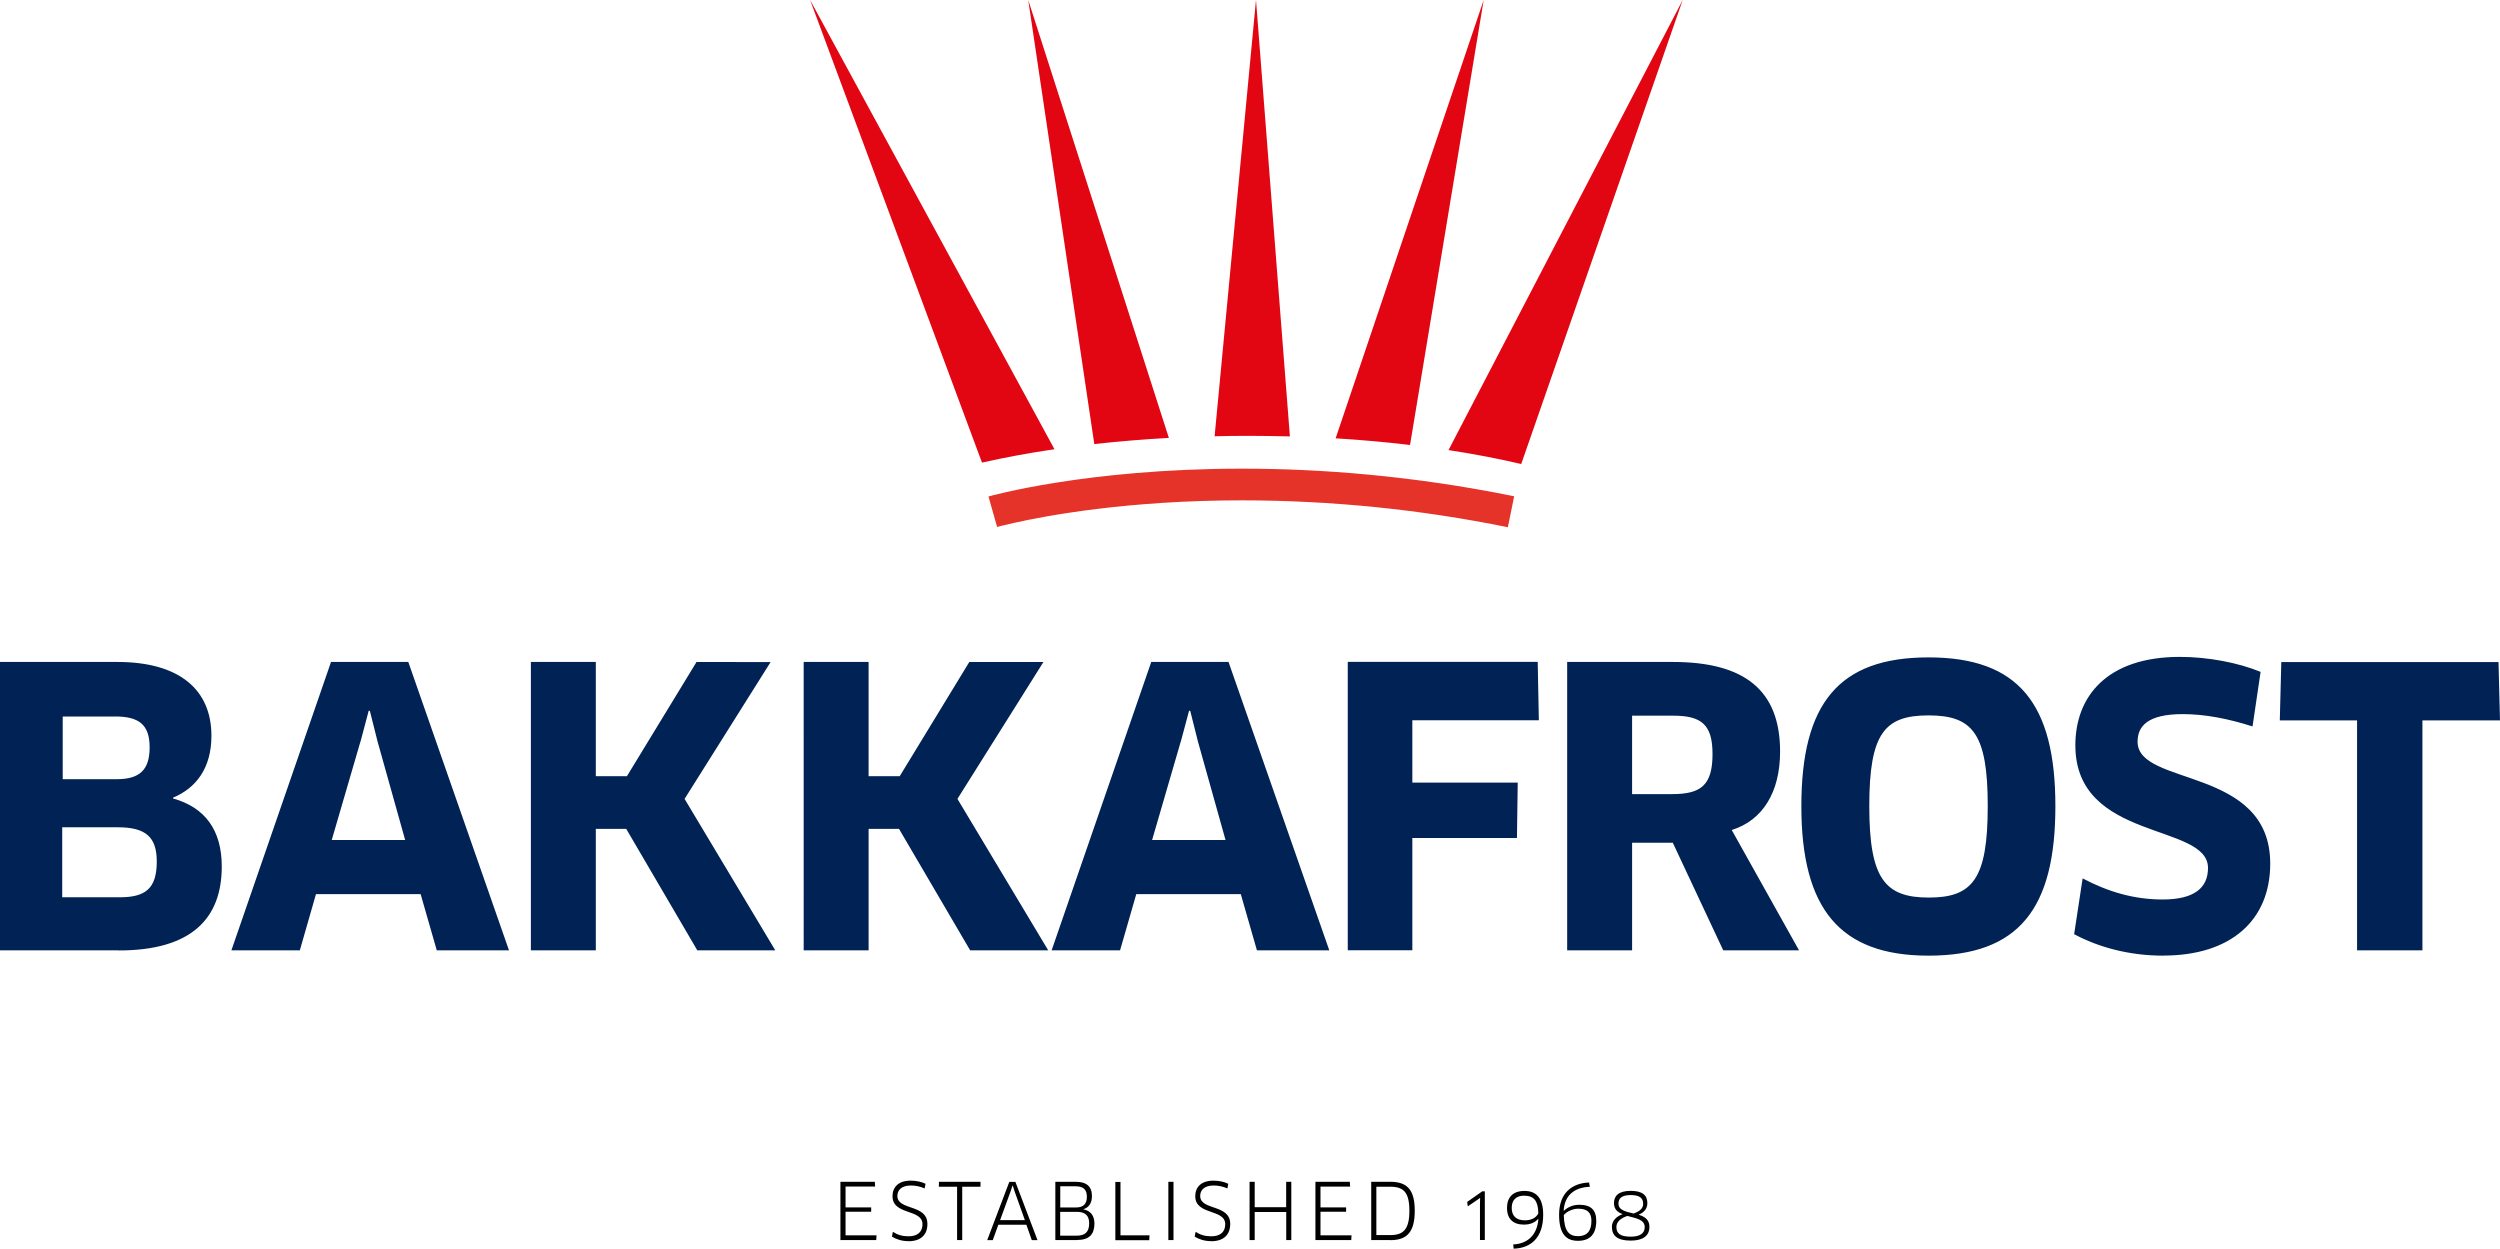 <svg xmlns="http://www.w3.org/2000/svg" id="Layer_1" width="350.36" height="175" data-name="Layer 1" viewBox="0 0 350.36 175"><defs><style>.cls-1{fill:#002254}.cls-2{fill:#e53329}.cls-3{fill:#e20613}</style></defs><path d="m144.1 0 19.71 61.37c-3.49.19-6.97.48-10.45.86L144.1 0Zm-30.57 0 24.09 64.83c3.36-.75 6.75-1.38 10.16-1.87L113.53 0Zm24.09 64.83s-.01 0 0 0Zm49.56-3.4c3.49.21 6.96.52 10.43.93L207.93 0l-20.75 61.43Zm15.83 1.65c3.62.55 7.03 1.21 10.18 1.95L235.82 0 203 63.08Zm-32.78-1.94c1.58-.04 3.14-.06 4.71-.06 1.96 0 3.92.04 5.83.08L176.02 0l-5.8 61.14Z" class="cls-3"/><path d="M174.06 70.12c-15.94 0-27.36 2.13-32 3.17-1.55.34-2.32.56-2.32.56l-1.21-4.27c.15-.04 13.74-3.9 35.53-3.9 10.9 0 23.82.96 38.14 3.87l-.88 4.34c-12.26-2.5-24.75-3.76-37.26-3.77" class="cls-2"/><path d="m122.84 173.12-.04.67h-5.02v-8.17h4.82l.04.67h-4.14v2.92h3.59v.61h-3.59v3.3h4.34Zm4.49.82c-.94 0-1.7-.25-2.33-.63l.13-.68c.63.42 1.33.63 2.19.63 1.29 0 1.96-.63 1.96-1.69 0-2.19-4.2-1.23-4.2-3.93 0-1.23.79-2.18 2.54-2.18.79 0 1.52.16 2.09.44l-.13.65c-.61-.27-1.26-.41-1.93-.41-1.35 0-1.89.69-1.89 1.46 0 2.08 4.21 1.11 4.21 3.93.01 1.5-.91 2.42-2.65 2.42m7.53-7.64v7.48h-.72v-7.48h-2.56l.02-.69h5.82v.69h-2.56Zm9 5.33h-3.94l-.78 2.16h-.78l3.1-8.17h.85l3.1 8.17h-.8l-.76-2.16Zm-2.23-4.65-1.46 4h3.47l-1.43-4-.27-.83h-.04l-.27.83Zm9.28 6.8h-3v-8.17h2.85c1.52 0 2.28.65 2.28 2.01 0 1.07-.52 1.63-1.2 1.83v.02c.95.19 1.55.81 1.55 2.02-.02 1.45-.69 2.28-2.48 2.28m-.04-3.95h-2.28v3.34h2.32c1.09 0 1.74-.45 1.74-1.72.01-1.12-.58-1.63-1.78-1.62m-.15-3.58h-2.12v2.97h2.2c1.02 0 1.53-.49 1.53-1.49 0-1.05-.51-1.48-1.61-1.48m10.39 6.85-.04.71h-4.75v-8.17h.72v7.48h4.07Zm2.64.69h.72v-8.17h-.72v8.17Zm6.02.15c-.94 0-1.69-.25-2.33-.63l.13-.68c.63.42 1.33.63 2.19.63 1.29 0 1.96-.63 1.96-1.69 0-2.19-4.2-1.23-4.2-3.93 0-1.23.79-2.18 2.54-2.18.8 0 1.52.16 2.09.44l-.13.65c-.61-.27-1.26-.41-1.93-.41-1.35 0-1.88.69-1.88 1.46 0 2.08 4.21 1.11 4.21 3.93 0 1.5-.92 2.42-2.66 2.42m10.51-.16v-3.94h-4.42v3.94h-.72v-8.17h.72v3.56h4.41v-3.56h.72v8.17h-.71Zm9.15-.67-.04.67h-5.02v-8.17h4.82l.04.67h-4.15v2.92h3.59v.61h-3.59v3.3h4.35Zm5.44.67h-2.68v-8.17h2.67c2.41 0 3.43 1.15 3.43 4.06 0 2.99-1.09 4.12-3.42 4.12m-.03-7.49h-1.93v6.78h1.94c1.8 0 2.69-.73 2.69-3.43-.01-2.57-.81-3.35-2.7-3.35m12.88.67-2.08 1.46.08.62.98-.66.73-.51h.02l-.02.89v5h.68v-6.82h-.39Zm4.43 8.02-.06-.6c2-.09 3.37-1.31 3.53-3.6h-.02c-.48.56-1.15.82-2.02.82-1.48 0-2.36-.78-2.36-2.34 0-1.45.79-2.38 2.45-2.38s2.62 1 2.62 3.34c.01 3.2-1.73 4.69-4.13 4.75m1.48-7.43c-1.16 0-1.76.63-1.76 1.72s.6 1.74 1.85 1.74c.82 0 1.52-.29 1.88-.96-.02-1.72-.59-2.49-1.96-2.49m7.5 6.32c-1.65 0-2.63-.98-2.63-3.66 0-3.02 1.79-4.42 4.2-4.51l.11.6c-2.25.08-3.54 1.27-3.67 3.33l.04.02c.58-.54 1.34-.83 2.14-.83 1.66 0 2.39.73 2.39 2.28-.01 1.82-.86 2.77-2.56 2.77m.03-4.5c-.71 0-1.56.35-2.02.89.04 2.21.71 2.96 1.98 2.96s1.89-.72 1.89-2.16c0-1.16-.59-1.69-1.85-1.69m6.19.79v-.04c-.68-.26-1.18-.68-1.18-1.53 0-1.03.67-1.72 2.34-1.72s2.34.63 2.34 1.72c0 .74-.42 1.29-1.21 1.61v.02c.82.25 1.5.68 1.5 1.68 0 1.28-.91 1.94-2.63 1.94-1.85 0-2.63-.68-2.63-1.93 0-.82.6-1.45 1.47-1.76m.68.24c-.83.28-1.52.76-1.52 1.54 0 .91.54 1.36 2.01 1.36 1.19 0 1.96-.4 1.96-1.33 0-1.11-1.29-1.26-2.46-1.58m.92-.34c.92-.33 1.32-.75 1.32-1.36 0-.79-.49-1.22-1.74-1.22s-1.72.45-1.72 1.19c0 .95 1.07 1.14 2.14 1.4"/><path d="M16.65 133.18H0V92.77h16.44c8.78 0 13.19 3.94 13.19 10.35 0 4.53-2.15 7.32-5.38 8.67v.11c4.47 1.25 6.83 4.42 6.83 9.54 0 7.28-4.24 11.76-14.43 11.76m-.12-17.26H8.72v9.81h8.03c3.61 0 5.22-1.19 5.22-5.01 0-3.4-1.5-4.8-5.44-4.8m-.42-15.52H8.79v8.78h7.55c3.23 0 4.63-1.29 4.63-4.47-.01-3.17-1.47-4.32-4.86-4.32m42.83 24.9H44.28l-2.26 7.87h-9.59l13.96-40.41h10.83l14.11 40.41H61.21l-2.26-7.87Zm-8.41-21.44-4.04 13.85h10.29l-3.88-13.85-1.07-4.26h-.16l-1.13 4.26Zm47.19 29.31-9.96-17.02H83.5v17.02h-9.1V92.77h9.1v16.01h4.36l9.75-16H108l-12.06 19.18 12.71 21.22H97.72Zm38.24 0-9.97-17.02h-4.26v17.02h-9.1V92.77h9.1v16.01h4.36l9.75-16h10.39l-12.05 19.18 12.72 21.22h-10.95Zm37.93-7.87h-14.65l-2.27 7.87h-9.59l13.96-40.41h10.83l14.12 40.41h-10.14l-2.26-7.87Zm-8.4-21.44-4.03 13.85h10.29l-3.88-13.85-1.07-4.26h-.16l-1.14 4.26Zm32.44-2.91v8.72h14.77l-.11 7.76h-14.66v15.73h-9.05V92.76h26.62l.16 8.18h-17.73Zm44.76 15.36 9.43 16.86H241.5l-7.07-15.08h-5.7v15.08h-9.1V92.77h14.81c10.02 0 15.03 3.94 15.03 12.56 0 5.66-2.42 9.64-6.78 10.99m-8.2-16.02h-5.76v10.99h5.61c4.03 0 5.66-1.23 5.66-5.61 0-4.09-1.5-5.38-5.5-5.38m35.77 33.63c-12.44 0-17.82-6.57-17.82-20.95s5.22-20.85 17.82-20.85 17.78 6.47 17.78 20.85-5.11 20.95-17.78 20.95m0-33.67c-6.14 0-8.3 2.48-8.3 12.71s2.21 12.82 8.36 12.82 8.24-2.65 8.24-12.82-2.1-12.71-8.3-12.71m32.91 33.67c-4.69 0-8.99-1.13-12.5-3.01l1.19-7.82c3.56 1.89 7.22 2.96 11.21 2.96 4.42 0 6.36-1.62 6.36-4.42 0-6.36-18.59-3.66-18.59-17.19 0-6.84 4.42-12.39 14.65-12.39 3.93 0 8.18.81 11.31 2.1l-1.13 7.65c-3.34-1.08-6.68-1.73-9.76-1.73-5.01 0-6.35 1.73-6.35 3.88 0 6.3 18.59 3.4 18.59 17.07 0 7.98-5.55 12.89-14.98 12.89m36.31-32.96v32.22h-9.16v-32.22H319.5l.21-8.18h30.44l.21 8.18h-10.88Z" class="cls-1"/></svg>